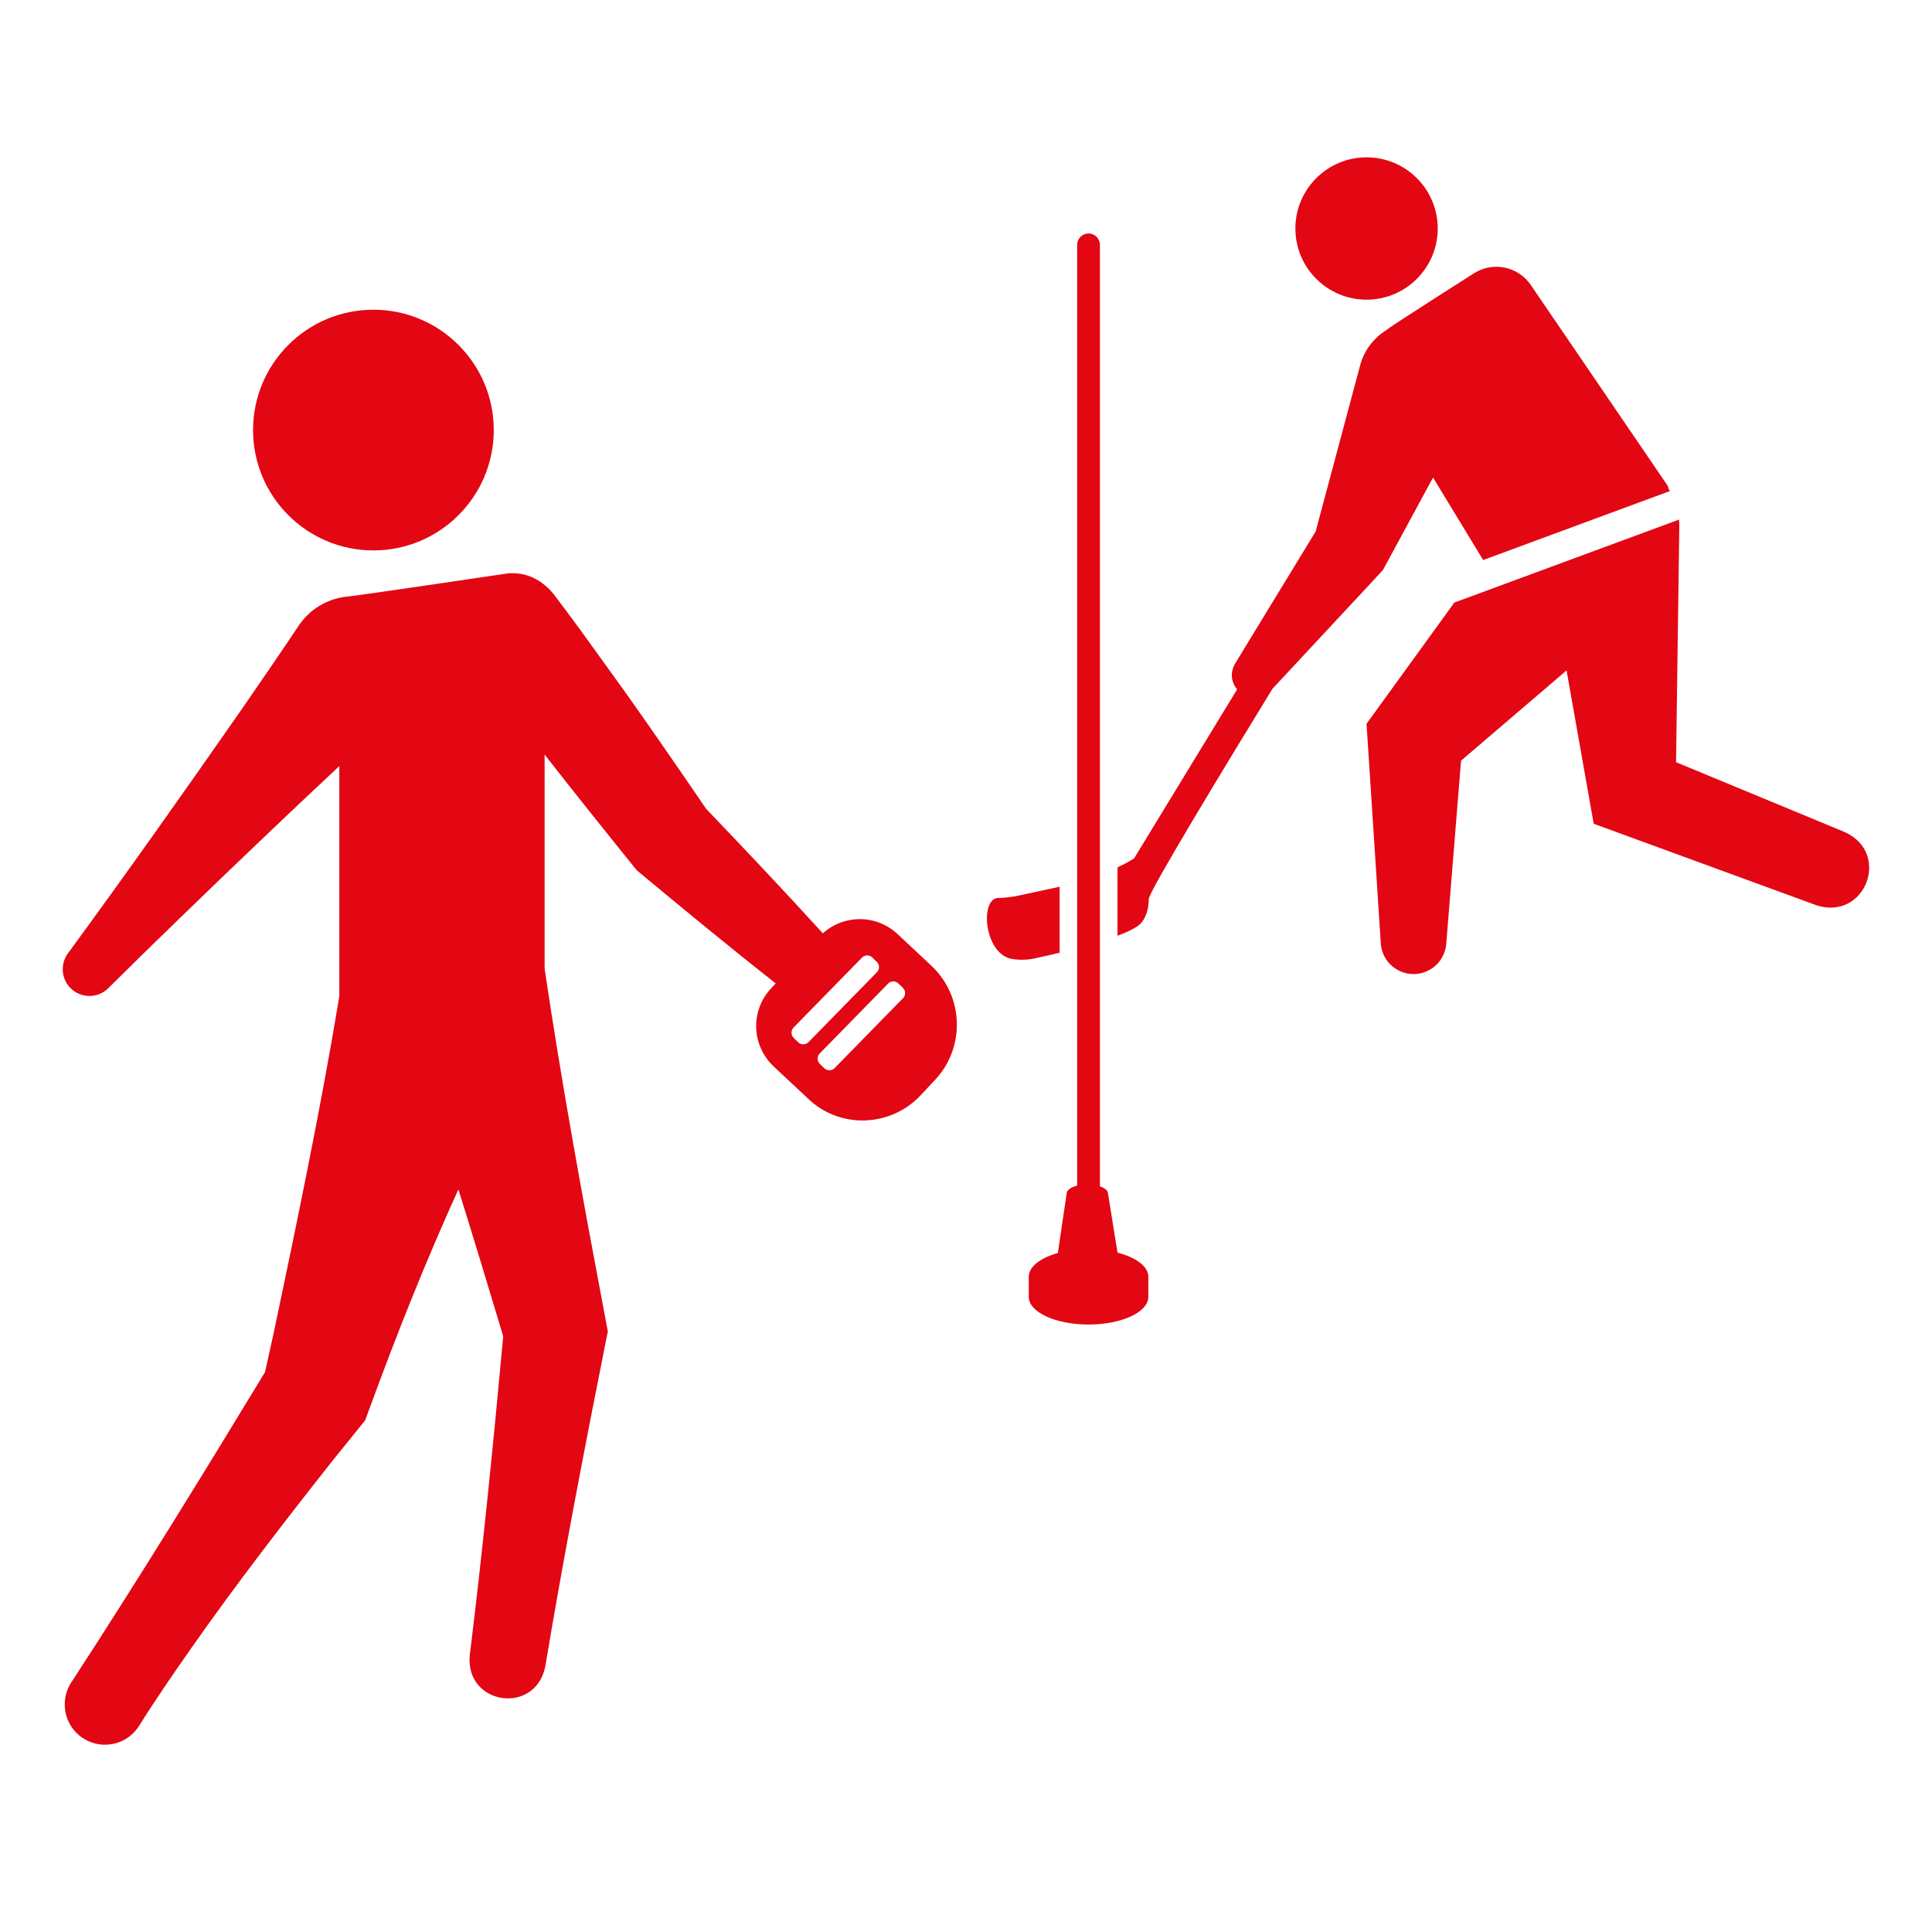 <?xml version="1.0" encoding="UTF-8"?>
<svg xmlns="http://www.w3.org/2000/svg" id="icons" viewBox="0 0 593.97 593.97">
  <defs>
    <style>
      .cls-1 {
        fill: #e30613;
      }
    </style>
  </defs>
  <circle class="cls-1" cx="114.8" cy="132.22" r="37"></circle>
  <path class="cls-1" d="m286.35,296.91l-10.4-9.73c-6.63-6.2-16.56-6.01-22.98-.24-11.5-12.65-24.12-25.99-35.88-38.28-8.11-11.87-16.44-23.97-24.91-35.92l-13.85-19.19c-2.73-3.71-5.46-7.39-8.21-11.01-4.54-5.47-10.28-7.03-15.44-6.04h-.01s-39.85,5.92-47.37,6.86c-6.05.45-11.84,3.56-15.47,9-4.96,7.42-12.23,18.07-17.38,25.49-17.6,25.27-35.37,50.42-53.57,75.26-2.36,3.21-2.1,7.75.79,10.66,3.2,3.22,8.4,3.24,11.62.04,7.27-7.22,14.61-14.39,21.98-21.53,16.09-15.6,32.59-31.36,49.05-46.76v70.77l-.34,2.04c-5.32,32.13-13.02,69.15-19.75,101.07l-2.75,12.44c-19.08,31.46-39.19,64.13-59.15,94.77-4.27,5.79-2.75,14.1,3.38,17.9,5.8,3.63,13.43,1.87,17.06-3.93,5.11-8.15,10.56-16.08,16.09-23.95,13.59-19.4,28.75-39.05,43.46-57.65l9.09-11.26.84-1.04,1.46-3.92c8.17-22.38,17.24-45.15,27.22-67.1,4.71,15.09,9.3,30.23,13.78,45.18-3.02,32.77-6.27,65.52-10.3,98.18-1.31,15.26,20.2,18.3,23.22,3.37,5.64-33.73,12.11-67.33,18.8-100.87l.44-2.15-.72-3.88c-6.75-35.64-13.37-71.69-18.71-107.65v-65.85c9.37,12.02,18.93,23.93,28.33,35.58,13.91,11.58,28.27,23.39,42.71,34.78l-1.39,1.49c-6.55,7.01-5.98,17.72.81,24.07l10.4,9.73c9.74,9.53,25.49,9,34.79-.95l4.44-4.75c9.3-9.95,8.78-25.7-1.17-35.01Zm-40.98,23.51l-1.36-1.33c-.89-.87-.91-2.31-.03-3.2l21.02-21.48c.87-.89,2.31-.91,3.2-.03l1.36,1.33c.89.87.91,2.31.03,3.2l-21.02,21.48c-.87.89-2.31.91-3.2.03Zm32.24-13.52l-21,21.46c-.88.9-2.32.91-3.22.04l-1.34-1.31c-.9-.88-.91-2.32-.03-3.22l21-21.46c.88-.9,2.32-.91,3.22-.03l1.34,1.31c.9.88.91,2.32.04,3.22Z"></path>
  <path class="cls-1" d="m420.13,92.13c12.08,0,21.88-9.8,21.88-21.88s-9.8-21.88-21.88-21.88-21.88,9.8-21.88,21.88,9.8,21.88,21.88,21.88Z"></path>
  <path class="cls-1" d="m325.77,292.89v-20.27c-3.1.67-13.47,2.91-13.58,2.92-1.99.31-3.82.52-5.21.52-5.88,0-4.48,17.37,4.2,18.77,3.04.49,5.83.16,8.19-.47,0,0,2.64-.55,6.4-1.46Z"></path>
  <path class="cls-1" d="m440.59,146.84l15.18,25s.09.17.22.33l57.4-21.2c-.11-.18-.21-.37-.33-.55-.11-.52-.32-1.03-.64-1.5l-41.8-61.31c-3.88-5.69-11.56-7.29-17.39-3.64,0,0-26.89,17.08-26.93,17.47-3.87,2.37-6.88,6.16-8.15,10.9l-13.66,51.05-24.74,40.57c-1.73,2.98-1.12,5.95.59,7.98l-31.66,51.94c-1.5.99-3.25,1.91-5.12,2.78v21.03c3.37-1.27,6.08-2.59,7.21-3.86,2.22-2.49,2.39-6.04,2.4-7.41,0-.01.02-.02.03-.04-.28-1.84,24.28-42.23,38-64.62,4.13-4.48,33.88-36.33,33.96-36.51,0,0,8.49-15.66,15.41-28.42Z"></path>
  <path class="cls-1" d="m567.24,255.85l-51.96-21.52,1-72.41c0-.7-.03-1.43-.09-2.17l-69.07,25.5c-10.39,14.35-26.35,36.42-27,37.28l.27,4.1,4.12,63.4c.31,4.92,4.2,8.99,9.25,9.4,5.55.45,10.42-3.69,10.87-9.24,0,0,3.66-45.26,4.55-56.33l32.44-27.75c3.38,19.1,6.77,38.25,6.77,38.25l1.57,8.89c1.88.67,64.62,23.68,68.5,25.07,14.95,4.82,23.02-15.94,8.76-22.47Z"></path>
  <path class="cls-1" d="m353.05,392.54c0-3.21-3.85-5.99-9.52-7.44h.04s-2.92-18.09-2.92-18.09c0-.02,0-.03,0-.05,0-.91-.98-1.72-2.49-2.23V75.28c0-1.93-1.57-3.5-3.5-3.5s-3.5,1.57-3.5,3.5v289.23c-1.93.48-3.24,1.4-3.24,2.45,0,.02,0,.03,0,.04l-2.7,18.23h0s0,0,0,0c-5.36,1.48-8.94,4.2-8.94,7.3h0v6.18h0c0,4.7,8.23,8.5,18.38,8.5s18.38-3.81,18.38-8.5c0,0,0,0,0,0v-6.18s0,0,0,0Z"></path>
</svg>

